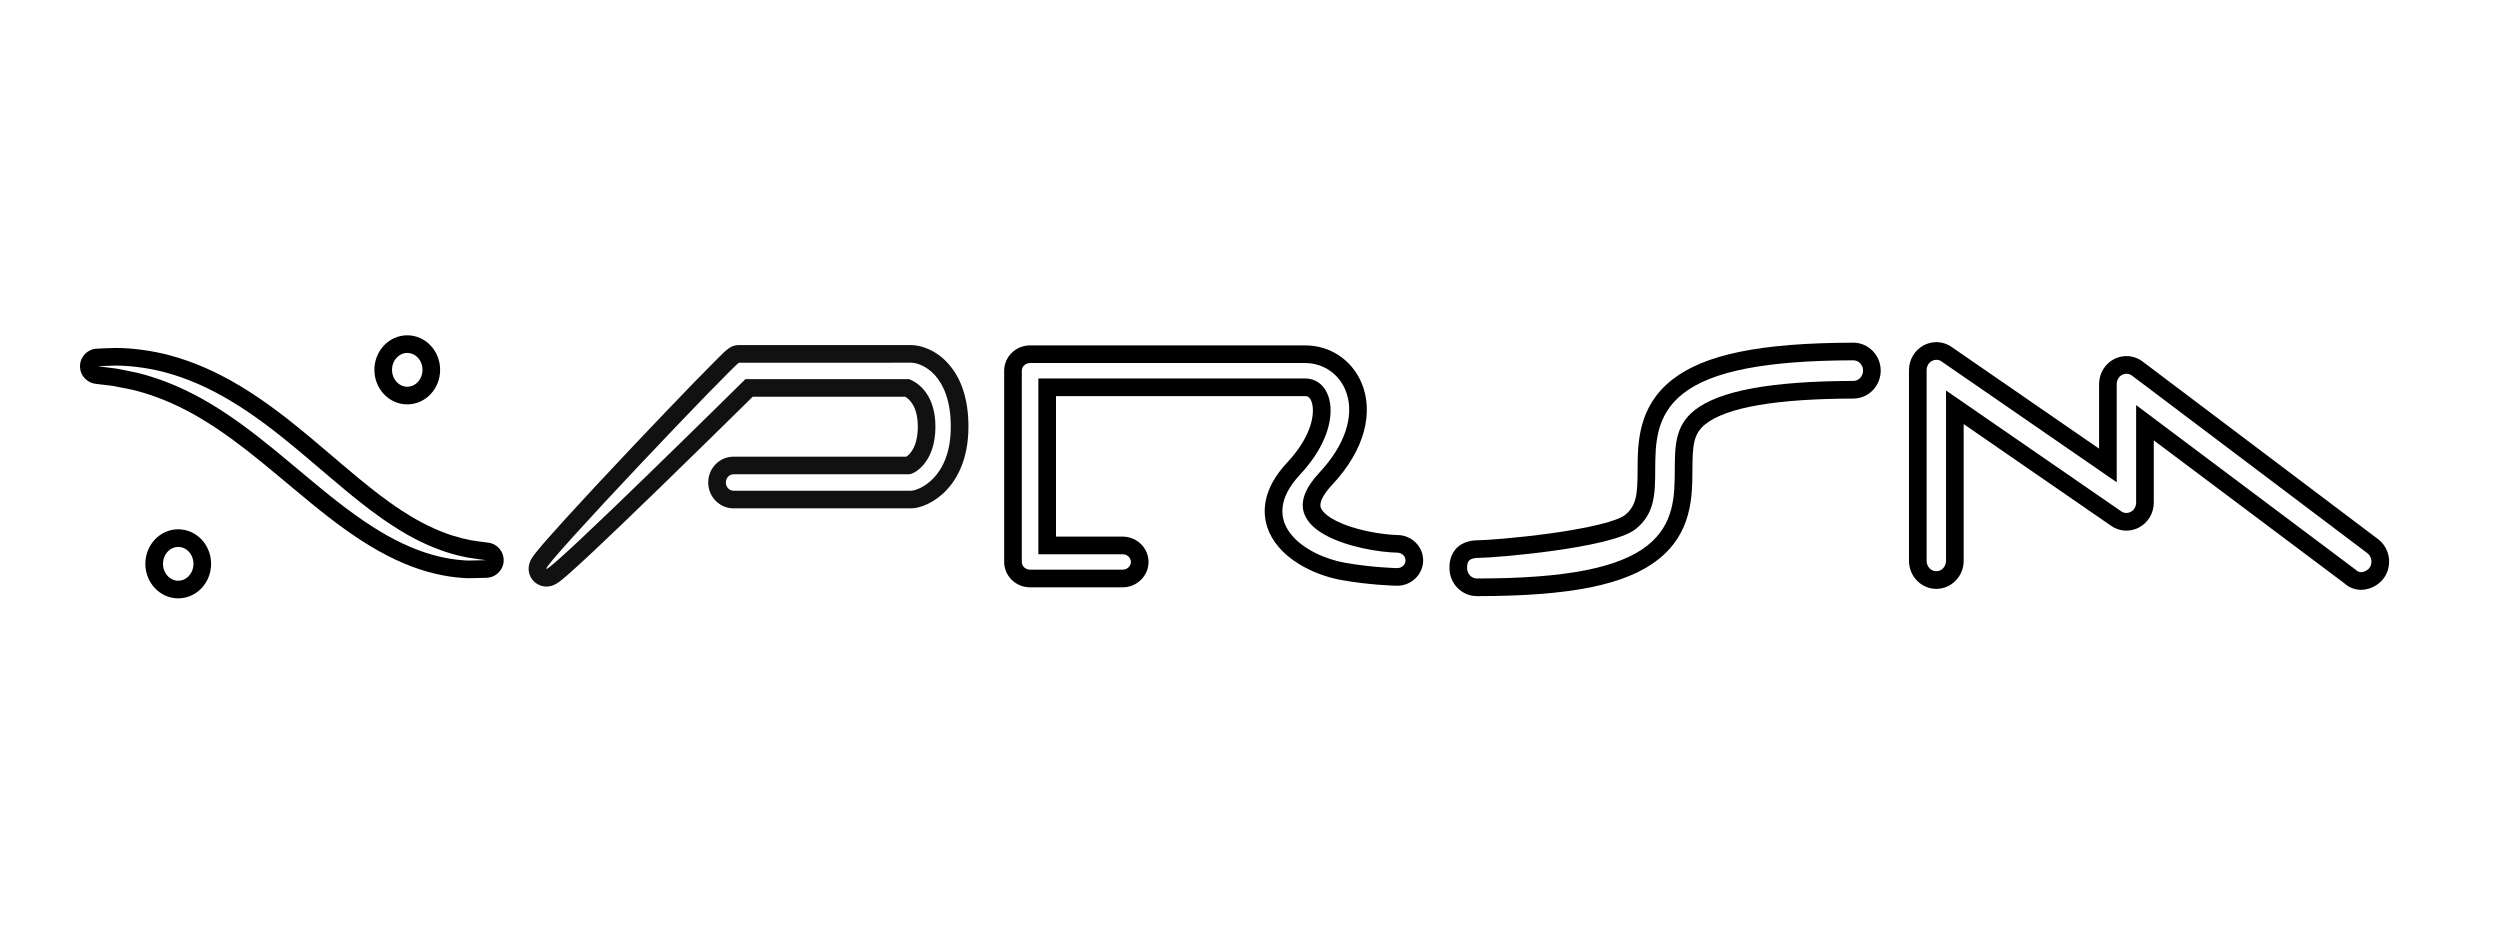 <svg xml:space="preserve" viewBox="0 0 1551.156 583.137" height="583.137px" width="1551.156px" y="0px" x="0px" xmlns:xlink="http://www.w3.org/1999/xlink" xmlns="http://www.w3.org/2000/svg" version="1.1">
<g display="none" id="trinagle">
</g>
<g id="_x33_G_sample">
</g>
<g id="oval">
</g>
<g display="none" id="bubbles">
</g>
<g id="Layer_11">
</g>
<g display="none" id="Layer_1">
</g>
<g id="X">
</g>
<g id="R">
</g>
<g id="p">
</g>
<g id="s">
</g>
<g id="m">
	<g>
		<path d="M71.861,226.834c0.179,0,0.33,0.003,0.449,0.007c3.746,0.014,8.301,0.292,13.504,0.947
			c5.205,0.652,11.066,1.703,17.346,3.428c6.278,1.715,12.977,4.058,19.861,7.066c6.894,2.99,13.932,6.722,20.986,10.963
			c7.037,4.27,14.082,9.074,21,14.262c6.94,5.157,13.754,10.695,20.484,16.282c6.705,5.624,13.333,11.293,19.842,16.836
			c6.531,5.517,12.943,10.91,19.295,15.868c6.342,4.977,12.607,9.539,18.729,13.531c6.125,3.979,12.096,7.414,17.799,10.146
			c5.693,2.749,11.082,4.899,15.971,6.461c4.893,1.541,9.257,2.589,12.889,3.299c3.637,0.658,11.553,1.627,11.553,1.627
			s-8.004,0.244-10.967,0.244c-0.328,0-0.594-0.003-0.779-0.01c-3.744-0.207-8.314-0.606-13.482-1.653
			c-5.172-1.014-10.958-2.583-17.084-4.901c-6.136-2.289-12.582-5.354-19.166-9.041c-6.568-3.711-13.27-8.045-19.945-12.863
			c-3.355-2.385-6.688-4.916-10.031-7.507c-3.354-2.581-6.691-5.258-10.021-7.987c-6.689-5.424-13.33-11.083-20.016-16.626
			c-6.651-5.587-13.344-11.062-20.018-16.276c-3.342-2.602-6.691-5.111-10.021-7.558c-3.338-2.432-6.689-4.729-9.999-6.968
			c-6.665-4.383-13.249-8.367-19.706-11.678c-6.445-3.337-12.715-6.107-18.632-8.311c-5.915-2.205-11.468-3.883-16.458-5.102
			c-1.242-0.339-12.154-2.479-13.068-2.622c-1.832-0.313-11.592-1.437-11.592-1.437S69.227,226.835,71.861,226.834 M71.861,215.889
			c-2.823,0-10.908,0.396-11.82,0.441c-5.691,0.282-10.213,4.882-10.398,10.576s4.028,10.579,9.688,11.23
			c4.512,0.52,10,1.184,10.998,1.352c0.023,0.004,0.057,0.01,0.088,0.015c1.373,0.236,10.627,2.065,12.049,2.405
			c0.06,0.017,0.119,0.031,0.18,0.046c4.922,1.202,10.047,2.792,15.232,4.726c5.686,2.116,11.546,4.731,17.422,7.773
			c5.621,2.882,11.714,6.495,18.664,11.063c3.08,2.084,6.375,4.338,9.629,6.709c3.625,2.663,6.823,5.075,9.742,7.348
			c6.049,4.726,12.498,9.97,19.703,16.021c0.018,0.015,0.035,0.029,0.053,0.044c2.369,1.965,4.733,3.944,7.096,5.923
			c4.24,3.551,8.625,7.223,12.99,10.762c3.773,3.091,7.129,5.766,10.26,8.176c2.781,2.155,6.495,5.002,10.332,7.729
			c7.066,5.1,14.111,9.641,20.938,13.498c7.224,4.046,14.18,7.323,20.709,9.76c6.198,2.344,12.518,4.156,18.784,5.387
			c6.207,1.255,11.543,1.656,15.018,1.848c0.072,0.004,0.145,0.008,0.218,0.01c0.279,0.01,0.677,0.017,1.167,0.017
			c3.094,0,10.967-0.239,11.3-0.249c5.72-0.174,10.339-4.725,10.601-10.44c0.262-5.717-3.924-10.669-9.604-11.364
			c-2.1-0.257-8.102-1.026-10.861-1.521c-3.8-0.746-7.709-1.749-11.622-2.981c-4.546-1.452-9.44-3.435-14.501-5.878
			c-5.113-2.45-10.688-5.632-16.594-9.468c-5.555-3.623-11.594-7.987-17.934-12.963c-6.084-4.749-12.197-9.883-18.988-15.619
			l-3.568-3.04c-5.309-4.524-10.799-9.204-16.305-13.821c-0.014-0.012-0.028-0.023-0.043-0.035
			c-6.141-5.098-13.432-11.062-20.945-16.646c-7.295-5.471-14.66-10.472-21.852-14.835c-7.82-4.701-15.312-8.611-22.308-11.646
			c-7.106-3.104-14.294-5.66-21.335-7.583c-6.057-1.664-12.41-2.921-18.867-3.729c-5.252-0.662-10.195-1.009-14.689-1.032
			C72.305,215.892,72.095,215.889,71.861,215.889L71.861,215.889z"></path>
	</g>
	
		<ellipse ry="15.959" rx="14.921" cy="229.47" cx="252.688" stroke-miterlimit="10" stroke-linejoin="round" stroke-linecap="round" stroke-width="10.946" stroke="#000000" fill="none"></ellipse>
	
		<ellipse ry="15.958" rx="14.92" cy="349.834" cx="110.582" stroke-miterlimit="10" stroke-linejoin="round" stroke-linecap="round" stroke-width="10.946" stroke="#000000" fill="none"></ellipse>
	<g>
		<g>
			<path d="M809.783,225.246c24.501,0,42.625,31.881,8.678,68.192c-33.947,36.31,26.225,49.012,48.588,49.469
				c2.834,0.059,5.08,2.246,5.021,4.892c-0.06,2.61-2.347,4.687-5.13,4.687c-0.04,0-0.076,0-0.113-0.004
				c-0.645-0.011-15.934-0.348-32.627-3.369c-23.654-4.281-55.727-24.539-27.52-54.711c28.207-30.17,21.094-59.574,3.104-59.574
				s-165.523-0.002-165.523-0.002v109.062l52.279,0.001c2.838,0,5.137,2.143,5.137,4.789c0,2.645-2.299,4.789-5.137,4.789h-57.414
				c-2.834,0-5.135-2.145-5.135-4.792V230.038c0-2.646,2.301-4.792,5.135-4.792C639.125,225.246,785.283,225.246,809.783,225.246
				 M809.783,214.301H639.125c-8.867,0-16.08,7.06-16.08,15.737v118.636c0,8.678,7.213,15.737,16.08,15.737h57.414
				c8.867,0,16.082-7.059,16.082-15.734c0-8.677-7.215-15.734-16.082-15.734l-41.333-0.001v-87.17l154.577,0.001
				c0.814,0,2.506,0,3.793,2.964c2.281,5.259,2.107,20.008-14.892,38.189c-15.679,16.771-15.368,31.163-12.346,40.283
				c2.899,8.747,9.651,16.592,19.528,22.686c7.713,4.758,17.082,8.305,26.383,9.988c16.693,3.021,32.092,3.487,34.158,3.537
				c0.213,0.01,0.393,0.011,0.531,0.011c8.671,0,15.881-6.901,16.072-15.384c0.094-4.144-1.447-8.09-4.34-11.111
				c-2.983-3.115-7.031-4.881-11.396-4.972c-6.547-0.134-18.046-1.536-28.92-5.048c-14.856-4.799-18.088-10.094-18.725-11.604
				c-1.796-4.256,3.506-10.848,6.825-14.398c10.128-10.834,16.797-22.069,19.82-33.393c2.868-10.743,2.304-21.217-1.634-30.289
				C838.501,223.088,825.144,214.301,809.783,214.301L809.783,214.301z"></path>
		</g>
	</g>
	<path d="M301.578,358.744" stroke-miterlimit="10" stroke-linecap="round" stroke-width="10.946" stroke="#000000" fill="none"></path>
	<g>
		<g opacity="0.93">
			<path d="M565.255,225.042c6.707,0,24.676,7.521,24.676,39.714s-20.342,39.715-24.676,39.715c-4.336,0-110.131,0-110.131,0
				c-2.631,0-4.764-2.282-4.764-5.095c0-2.813,2.133-5.094,4.764-5.094c0,0,105.866,0,108.861,0c2.996,0,16.419-6.948,16.419-29.526
				c0-22.521-13.595-28.521-16.425-29.524H462.509c0,0-119.115,117.756-123.441,117.756c-0.042,0-0.072-0.011-0.092-0.032
				c-2.133-2.282,117.471-127.913,119.588-127.913S558.546,225.042,565.255,225.042 M565.255,214.097H458.564
				c-4.879,0-7.17,2.268-13.293,8.33c-3.311,3.277-7.897,7.929-13.632,13.825c-11.212,11.529-25.907,26.891-40.317,42.147
				c-15.783,16.709-30.199,32.206-40.592,43.636c-19.85,21.831-20.857,24.152-21.747,26.2c-1.839,4.236-1.075,8.908,1.995,12.193
				c2.082,2.228,5.03,3.504,8.09,3.504c4.689,0,7.775-2.524,13.764-7.776c3.57-3.132,8.562-7.701,14.835-13.583
				c10.465-9.811,24.72-23.474,42.37-40.611c24.274-23.569,48.455-47.389,56.966-55.785h94.657
				c2.685,1.544,7.799,6.122,7.799,18.579c0,12.889-5.352,17.441-7.096,18.581H455.125c-8.662,0-15.709,7.194-15.709,16.039
				s7.047,16.04,15.709,16.04h110.131c5.591,0,14.527-3.457,21.887-11.18c6.266-6.574,13.734-18.761,13.734-39.48
				c0-16.761-4.254-29.971-12.644-39.264C580.648,217.09,571.39,214.097,565.255,214.097L565.255,214.097z"></path>
		</g>
	</g>
	<g>
		<g>
			<path d="M1149.898,223.564c3.344,0,6.059,2.853,6.066,6.376c0.008,3.53-2.701,6.398-6.051,6.406
				c-50.913,0.126-83.109,6.062-98.432,18.147c-12.207,9.628-12.27,22.342-12.344,37.064c-0.078,15.822-0.167,33.755-17.209,47.095
				c-17.568,13.755-50.748,20.205-104.342,20.271c-0.277,0-0.551,0.001-0.826,0.001c-0.139,0-0.277,0-0.416-0.001
				c-3.35-0.001-6.062-2.864-6.061-6.393c0.002-3.526,0.439-6.389,7.277-6.389c9.262,0,81.965-5.873,97.135-17.75
				c12.178-9.532,12.24-22.219,12.312-36.902c0.078-15.84,0.168-33.795,17.205-47.231c17.73-13.982,51.311-20.56,105.672-20.695
				c0.002,0,0.006,0,0.007,0C1149.893,223.564,1149.896,223.564,1149.898,223.564 M1149.898,212.619h-0.005
				c-57.755,0.144-92.428,7.252-112.456,23.046c-21.182,16.704-21.292,39.285-21.373,55.772
				c-0.074,14.907-0.449,22.338-8.113,28.337c-1.238,0.97-9.251,6.059-45.545,11.106c-20.477,2.849-40.714,4.317-44.844,4.317
				c-9.765,0-13.41,4.37-14.607,5.806c-3.611,4.33-3.615,9.37-3.616,11.522c-0.001,9.563,7.626,17.341,17.003,17.344l0.42,0.001
				h0.43l0.396-0.001c56.961-0.07,91.219-7.04,111.09-22.599c21.213-16.604,21.325-39.177,21.406-55.658
				c0.076-14.969,0.455-22.434,8.177-28.525c13.14-10.363,43.985-15.678,91.681-15.796c9.377-0.021,16.99-7.816,16.969-17.376
				C1166.888,220.378,1159.255,212.619,1149.898,212.619L1149.898,212.619z"></path>
		</g>
	</g>
	<g>
		<g>
			<path d="M1201.416,223.238c1.248,0,2.486,0.414,3.531,1.226l108.402,74.768v-60.91c0-2.45,1.3-4.687,3.352-5.771
				c0.846-0.447,1.758-0.667,2.665-0.667c1.298,0,2.585,0.449,3.657,1.323l146.012,110.147c2.641,2.157,3.145,6.198,1.125,9.022
				c-0.787,1.102-2.973,2.638-5.201,2.638c-1.126,0-2.262-0.393-3.234-1.433l-136.339-102.236v60.502
				c0,2.418-1.269,4.633-3.282,5.733c-0.863,0.471-1.801,0.703-2.734,0.703c-1.246,0-2.486-0.414-3.533-1.225l-108.401-74.771
				v105.706c0,3.553-2.692,6.435-6.017,6.435c-3.326,0-6.019-2.882-6.019-6.435V229.676c0-2.42,1.268-4.635,3.282-5.735
				C1199.544,223.471,1200.483,223.238,1201.416,223.238 M1201.416,212.293c-2.766,0-5.52,0.703-7.965,2.031
				c-5.557,3.037-8.998,8.915-8.998,15.352v118.318c0,9.584,7.61,17.38,16.965,17.38c9.354,0,16.963-7.796,16.963-17.38v-84.859
				l91.058,62.809c2.874,2.121,6.385,3.285,9.931,3.285c2.773,0,5.533-0.705,7.979-2.041c5.543-3.029,8.984-8.906,8.984-15.341
				v-38.613L1454.6,361.92c2.847,2.613,6.48,4.039,10.358,4.039c6.182,0,11.539-3.626,14.106-7.219
				c5.397-7.547,4.034-18.03-3.104-23.862l-0.164-0.135l-0.17-0.128l-145.888-110.054c-2.96-2.339-6.634-3.624-10.373-3.624
				c-2.696,0-5.387,0.67-7.782,1.937c-5.662,2.994-9.18,8.913-9.18,15.447v40.063l-91.055-62.803
				C1208.476,213.459,1204.964,212.293,1201.416,212.293L1201.416,212.293z"></path>
		</g>
	</g>
</g>
<g display="none" id="star_x2A_">
</g>
</svg>
